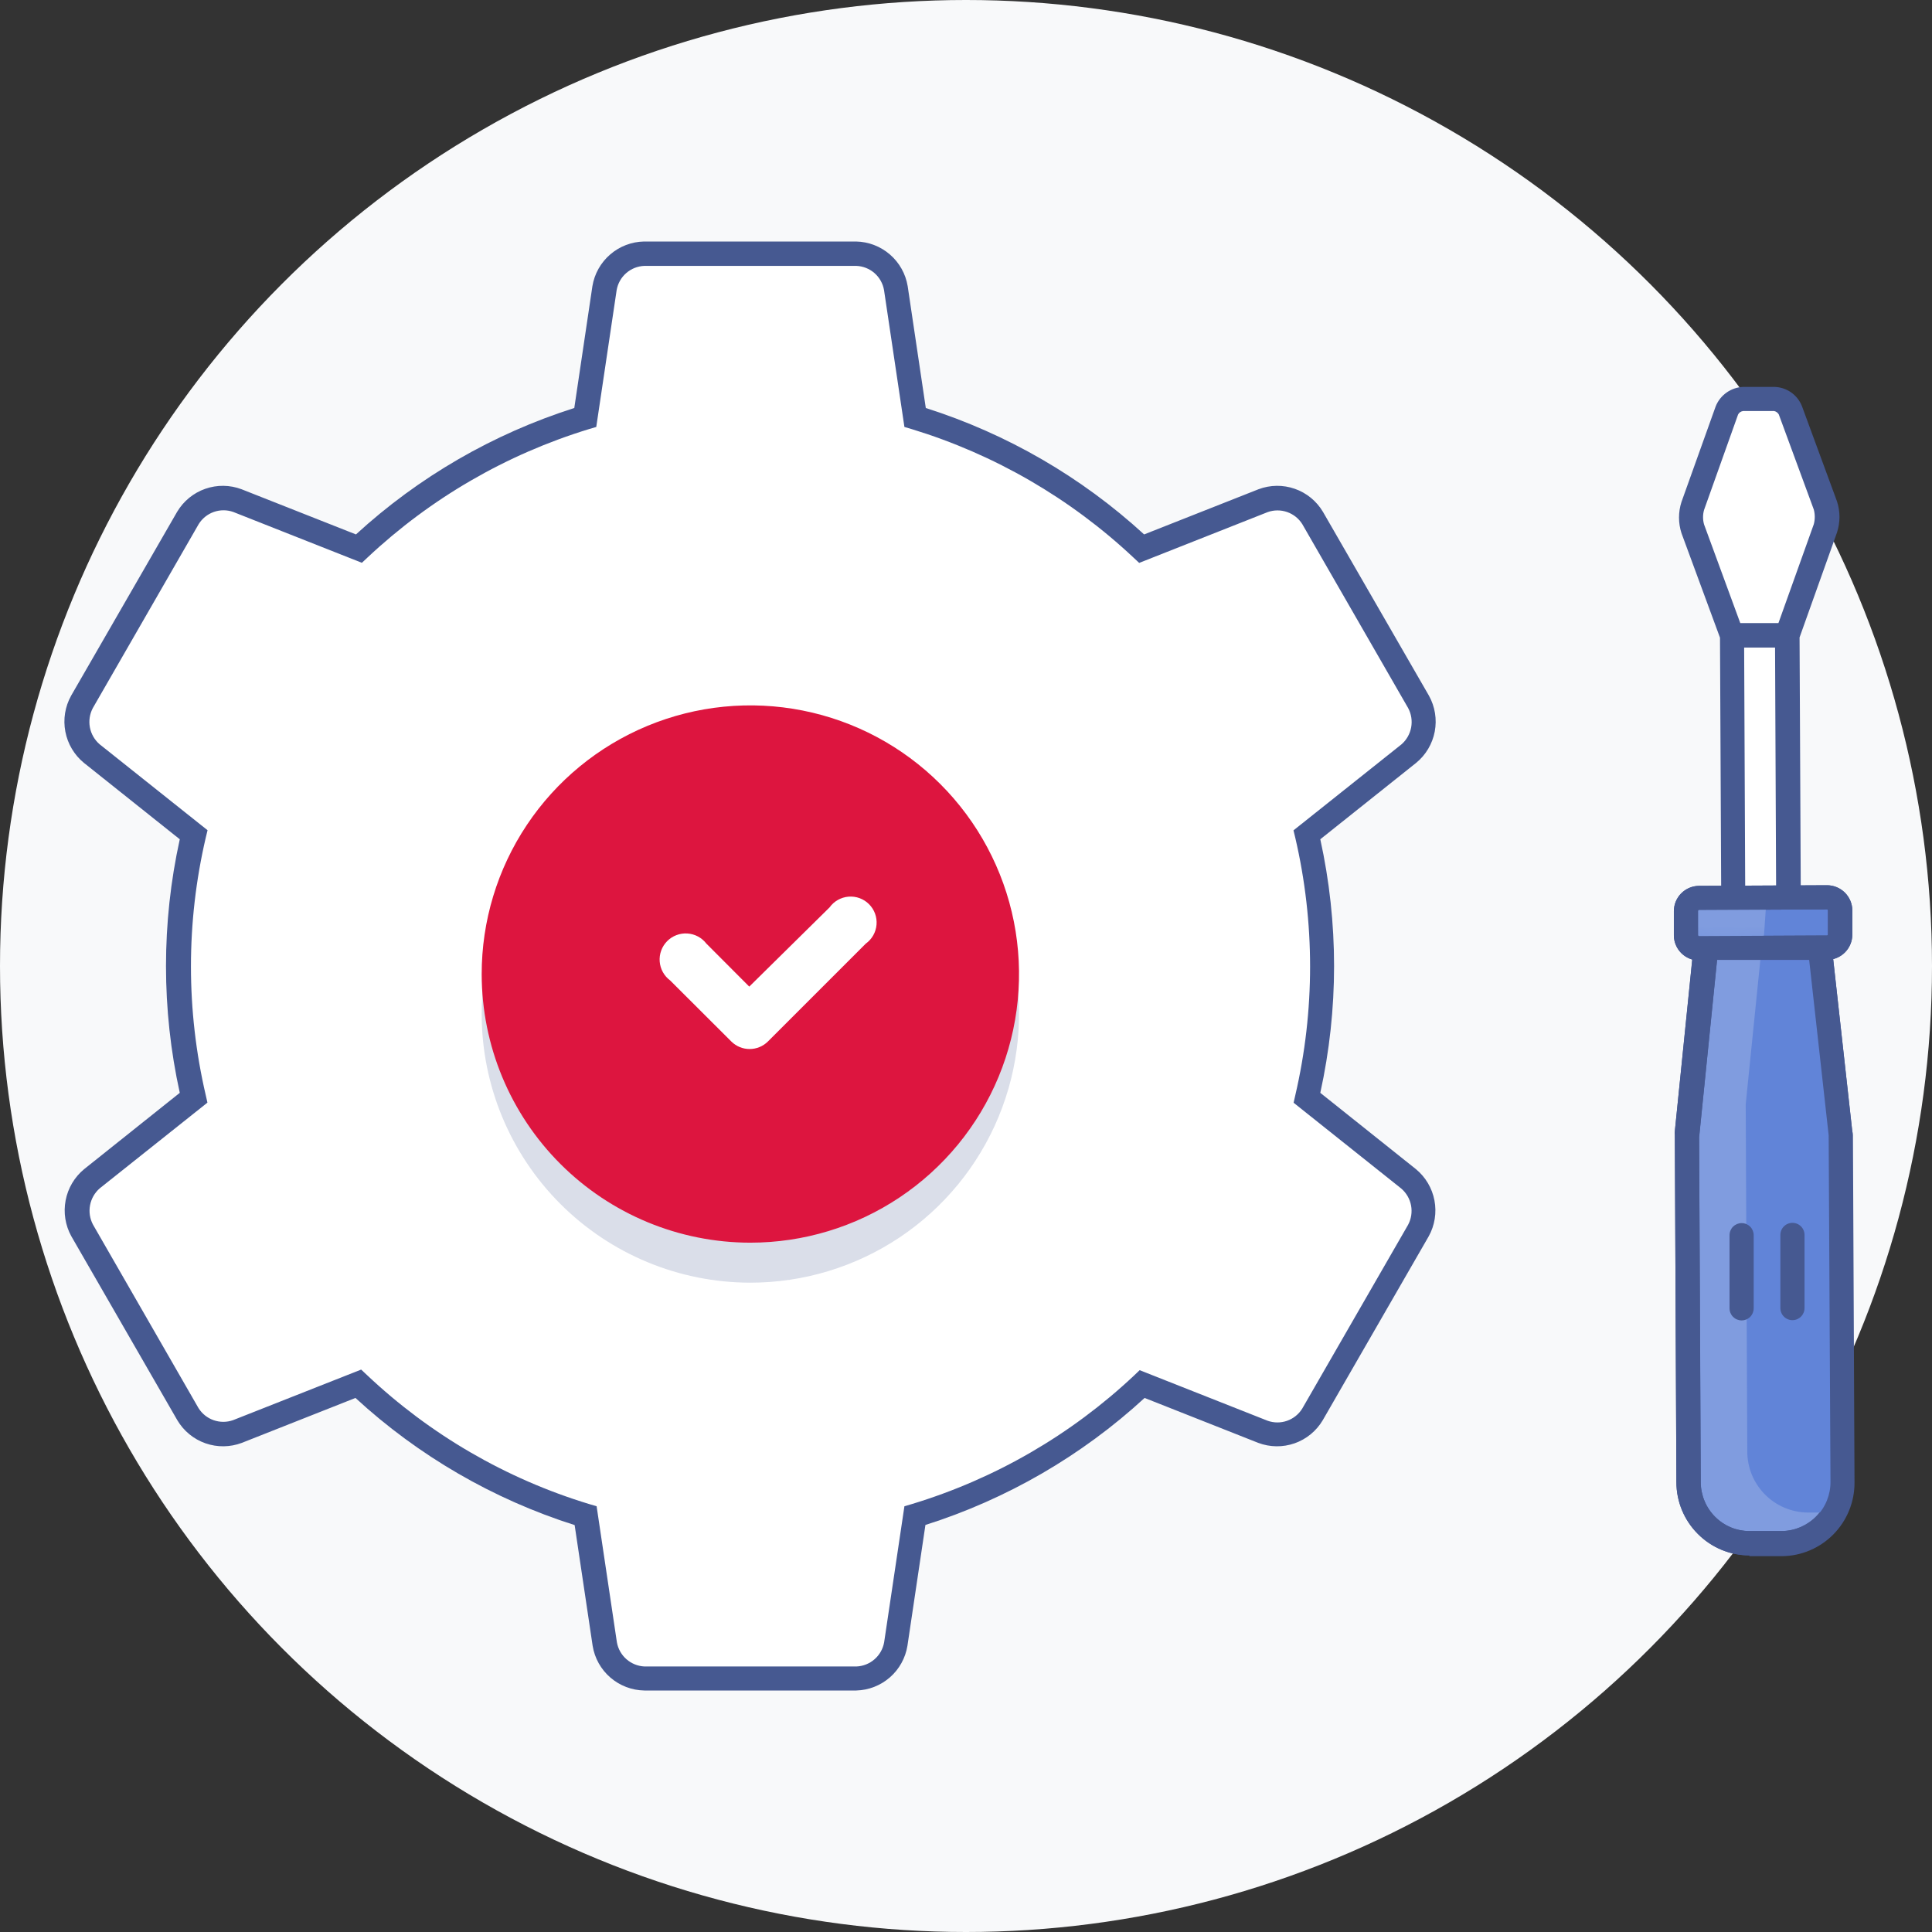 <svg width="120" height="120" viewBox="0 0 120 120" fill="none" xmlns="http://www.w3.org/2000/svg">
<rect x="0" y="0" width="120" height="120" fill="#333333" stroke="none"/>
<circle cx="60" cy="60" r="60" fill="#F8F9FA"/>
<path d="M12.014 68.188L5.699 73.22C5.243 73.601 4.934 74.129 4.823 74.712C4.712 75.296 4.807 75.9 5.091 76.422L11.669 87.851C11.979 88.357 12.455 88.74 13.015 88.936C13.575 89.131 14.186 89.127 14.744 88.923L22.244 85.961C26.254 89.748 31.089 92.551 36.367 94.15L37.552 102.13C37.657 102.714 37.959 103.244 38.408 103.632C38.858 104.02 39.426 104.241 40.02 104.26H53.182C53.776 104.241 54.345 104.02 54.794 103.632C55.243 103.244 55.545 102.714 55.65 102.13L56.835 94.15C62.113 92.551 66.948 89.748 70.958 85.961L78.458 88.923C79.016 89.127 79.627 89.131 80.187 88.936C80.748 88.74 81.223 88.357 81.533 87.851L88.081 76.437C88.365 75.915 88.46 75.311 88.349 74.727C88.238 74.144 87.929 73.616 87.473 73.235L81.188 68.188C82.443 62.815 82.443 57.226 81.188 51.854L87.511 46.814C87.966 46.431 88.275 45.902 88.385 45.317C88.496 44.733 88.402 44.128 88.118 43.605L81.533 32.191C81.223 31.684 80.748 31.3 80.188 31.104C79.628 30.907 79.017 30.909 78.458 31.111L70.913 34.11C66.917 30.34 62.101 27.55 56.843 25.959L55.65 17.927C55.547 17.342 55.245 16.811 54.795 16.423C54.346 16.035 53.776 15.814 53.182 15.797H40.02C39.426 15.814 38.856 16.035 38.407 16.423C37.957 16.811 37.655 17.342 37.552 17.927L36.33 25.928C31.071 27.52 26.255 30.31 22.259 34.08L14.714 31.081C14.155 30.879 13.544 30.877 12.984 31.074C12.424 31.27 11.949 31.654 11.639 32.16L5.061 43.582C4.778 44.105 4.684 44.71 4.794 45.295C4.905 45.88 5.214 46.408 5.669 46.792L11.991 51.831C10.736 57.204 10.736 62.793 11.991 68.165L12.014 68.188Z" fill="white"/>
<path d="M53.183 105H40.02C39.244 104.987 38.498 104.702 37.911 104.195C37.324 103.688 36.934 102.991 36.81 102.225L35.692 94.726C30.632 93.119 25.986 90.423 22.079 86.829L15.021 89.619C14.296 89.893 13.496 89.903 12.764 89.647C12.031 89.39 11.412 88.884 11.016 88.216L4.431 76.787C4.056 76.109 3.931 75.32 4.076 74.559C4.221 73.797 4.628 73.111 5.226 72.618L11.166 67.878C10.025 62.691 10.025 57.317 11.166 52.129L5.211 47.382C4.612 46.89 4.204 46.203 4.059 45.441C3.913 44.679 4.04 43.891 4.416 43.213L11.001 31.791C11.398 31.124 12.016 30.617 12.749 30.361C13.481 30.104 14.281 30.114 15.007 30.389L22.109 33.194C26.005 29.622 30.633 26.943 35.67 25.342L36.795 17.775C36.921 17.01 37.311 16.314 37.898 15.807C38.484 15.3 39.23 15.014 40.005 15H53.168C53.943 15.014 54.688 15.3 55.275 15.807C55.861 16.314 56.252 17.01 56.378 17.775L57.503 25.342C62.54 26.943 67.167 29.622 71.063 33.194L78.166 30.389C78.892 30.114 79.691 30.104 80.424 30.361C81.156 30.617 81.775 31.124 82.171 31.791L88.756 43.213C89.132 43.891 89.259 44.679 89.114 45.441C88.968 46.203 88.561 46.89 87.961 47.382L82.006 52.129C83.147 57.317 83.147 62.691 82.006 67.878L87.946 72.618C88.544 73.111 88.951 73.797 89.096 74.559C89.242 75.32 89.116 76.109 88.741 76.787L82.156 88.216C81.76 88.884 81.141 89.39 80.409 89.647C79.676 89.903 78.877 89.893 78.151 89.619L71.093 86.829C67.186 90.421 62.539 93.114 57.48 94.718L56.363 102.218C56.24 102.98 55.856 103.675 55.275 104.183C54.694 104.691 53.954 104.98 53.183 105ZM22.432 85.067L22.784 85.397C26.706 89.105 31.435 91.852 36.6 93.421L37.057 93.556L38.317 102.008C38.39 102.416 38.6 102.787 38.912 103.059C39.225 103.332 39.62 103.49 40.035 103.508H53.198C53.612 103.49 54.008 103.332 54.32 103.059C54.632 102.787 54.842 102.416 54.915 102.008L56.175 93.556L56.633 93.421C61.79 91.859 66.516 89.126 70.441 85.434L70.786 85.104L78.736 88.246C79.125 88.384 79.55 88.385 79.94 88.249C80.33 88.112 80.662 87.847 80.881 87.496L87.459 76.075C87.655 75.708 87.72 75.285 87.644 74.876C87.567 74.467 87.354 74.097 87.038 73.825L80.348 68.493L80.453 68.028C81.678 62.769 81.678 57.299 80.453 52.039L80.341 51.575L87.046 46.235C87.36 45.963 87.573 45.592 87.649 45.183C87.725 44.775 87.661 44.352 87.466 43.985L80.888 32.556C80.67 32.206 80.338 31.94 79.948 31.804C79.558 31.668 79.133 31.668 78.743 31.806L70.756 34.963L70.403 34.633C66.486 30.953 61.774 28.223 56.633 26.654L56.175 26.519L54.908 18.015C54.836 17.606 54.626 17.234 54.314 16.961C54.001 16.689 53.605 16.531 53.19 16.515H40.02C39.605 16.531 39.209 16.689 38.896 16.961C38.583 17.234 38.374 17.606 38.302 18.015L37.035 26.519L36.577 26.654C31.445 28.224 26.741 30.951 22.829 34.626L22.477 34.956L14.489 31.799C14.1 31.661 13.675 31.66 13.285 31.796C12.895 31.933 12.563 32.198 12.344 32.548L5.766 43.978C5.571 44.345 5.507 44.767 5.583 45.176C5.659 45.584 5.872 45.955 6.186 46.227L12.892 51.567L12.779 52.032C11.554 57.291 11.554 62.761 12.779 68.021L12.884 68.486L6.194 73.81C5.881 74.083 5.669 74.454 5.593 74.862C5.516 75.27 5.58 75.692 5.774 76.06L12.329 87.459C12.548 87.809 12.88 88.075 13.27 88.211C13.66 88.347 14.085 88.347 14.474 88.209L22.432 85.067Z" fill="#465991"/>
<g opacity="0.2">
<path d="M29.918 62.983C29.918 59.682 30.897 56.456 32.731 53.712C34.565 50.968 37.172 48.829 40.221 47.566C43.271 46.304 46.627 45.974 49.864 46.618C53.102 47.263 56.075 48.852 58.409 51.187C60.742 53.521 62.331 56.495 62.974 59.732C63.617 62.97 63.286 66.325 62.021 69.374C60.757 72.422 58.617 75.028 55.872 76.861C53.127 78.693 49.899 79.671 46.598 79.669C42.174 79.665 37.933 77.906 34.805 74.777C31.678 71.648 29.92 67.406 29.918 62.983Z" fill="#465991"/>
</g>
<path d="M29.918 60.514C29.915 57.212 30.891 53.985 32.724 51.238C34.556 48.492 37.162 46.351 40.211 45.086C43.261 43.821 46.617 43.489 49.855 44.132C53.093 44.775 56.068 46.363 58.403 48.697C60.739 51.031 62.329 54.005 62.973 57.242C63.617 60.48 63.287 63.836 62.023 66.886C60.759 69.936 58.619 72.542 55.873 74.375C53.128 76.209 49.9 77.186 46.598 77.185C42.177 77.181 37.938 75.423 34.811 72.298C31.683 69.173 29.924 64.934 29.918 60.514Z" fill="#DD153F"/>
<path d="M46.538 61.28L43.875 58.61C43.734 58.426 43.555 58.275 43.351 58.166C43.146 58.057 42.92 57.994 42.689 57.98C42.458 57.965 42.226 58.001 42.01 58.084C41.793 58.167 41.597 58.295 41.435 58.46C41.272 58.626 41.147 58.824 41.068 59.041C40.988 59.259 40.957 59.491 40.975 59.722C40.993 59.953 41.06 60.178 41.172 60.381C41.285 60.583 41.439 60.76 41.625 60.898L45.435 64.7C45.736 64.993 46.14 65.157 46.56 65.157C46.981 65.157 47.384 64.993 47.685 64.7L53.776 58.61C53.966 58.474 54.124 58.298 54.239 58.094C54.355 57.891 54.424 57.665 54.443 57.431C54.462 57.198 54.431 56.964 54.35 56.744C54.269 56.525 54.142 56.325 53.976 56.16C53.811 55.994 53.611 55.867 53.392 55.786C53.172 55.706 52.938 55.674 52.704 55.693C52.471 55.712 52.245 55.782 52.041 55.897C51.838 56.012 51.662 56.17 51.525 56.361L46.538 61.28Z" fill="white"/>
<path fill-rule="evenodd" clip-rule="evenodd" d="M107.581 39.47H111.009L111.084 56.314H107.656L107.581 39.47ZM111.009 39.47H109.291H107.581L106.231 35.803L105.144 32.848C104.998 32.387 104.998 31.892 105.144 31.431L106.201 28.431L107.266 25.469C107.342 25.259 107.478 25.076 107.656 24.943C107.835 24.81 108.049 24.732 108.271 24.719H110.191C110.41 24.725 110.623 24.795 110.803 24.92C110.983 25.045 111.122 25.22 111.204 25.424L112.299 28.378L113.386 31.333C113.525 31.796 113.525 32.288 113.386 32.751L112.321 35.713L111.009 39.47Z" fill="white"/>
<path d="M106.914 57.074L106.832 39.608L104.439 33.113C104.236 32.484 104.236 31.807 104.439 31.178L106.562 25.246C106.699 24.898 106.934 24.598 107.239 24.383C107.544 24.167 107.906 24.045 108.279 24.031H110.199C110.573 24.038 110.937 24.156 111.244 24.369C111.551 24.583 111.788 24.883 111.924 25.231L114.099 31.141C114.305 31.769 114.305 32.447 114.099 33.075L111.774 39.593L111.857 57.059L106.914 57.074ZM108.332 40.222L108.399 55.551H110.319L110.252 40.222H108.332ZM110.184 25.531H108.264C108.2 25.54 108.139 25.563 108.085 25.599C108.032 25.636 107.988 25.684 107.957 25.741L105.842 31.673C105.759 31.967 105.759 32.279 105.842 32.573L108.092 38.7H110.462L112.659 32.558C112.738 32.261 112.738 31.948 112.659 31.651L110.484 25.741C110.454 25.688 110.413 25.642 110.364 25.606C110.315 25.57 110.259 25.544 110.199 25.531H110.184Z" fill="#465991"/>
<path d="M114.452 92.015C114.458 93.019 114.067 93.984 113.365 94.7C112.662 95.416 111.705 95.826 110.702 95.84H108.669C107.664 95.838 106.701 95.437 105.991 94.726C105.28 94.014 104.882 93.05 104.882 92.045L104.784 70.612V70.47L106.082 57.578H109.502H112.884L114.332 70.432V70.582L114.452 92.015Z" fill="#809CDF"/>
<path d="M108.662 96.605C107.458 96.603 106.304 96.123 105.453 95.271C104.602 94.419 104.124 93.264 104.124 92.06L104.027 70.484C104.018 70.41 104.018 70.334 104.027 70.26L105.324 57.511C105.341 57.324 105.428 57.15 105.566 57.023C105.705 56.897 105.887 56.827 106.074 56.828H112.884C113.071 56.827 113.251 56.896 113.39 57.021C113.529 57.145 113.616 57.317 113.635 57.503L115.045 70.252C115.075 70.331 115.09 70.415 115.09 70.499V70.65L115.187 92.083C115.193 93.285 114.723 94.441 113.88 95.298C113.037 96.155 111.889 96.644 110.687 96.657H108.654L108.662 96.605ZM105.534 70.635L105.632 92.06C105.636 92.868 105.959 93.642 106.532 94.213C106.81 94.492 107.141 94.715 107.505 94.866C107.869 95.018 108.26 95.097 108.654 95.097H110.679C111.482 95.082 112.246 94.751 112.807 94.178C113.368 93.604 113.682 92.833 113.68 92.03L113.582 70.62V70.522L112.232 58.306H106.787L105.549 70.537C105.549 70.537 105.542 70.605 105.534 70.635Z" fill="#465991"/>
<path d="M114.452 92.019C114.456 92.695 114.28 93.36 113.942 93.946H112.277C111.278 93.936 110.323 93.532 109.621 92.821C108.918 92.11 108.525 91.15 108.527 90.151L108.43 68.725V68.583L109.547 57.566H112.93L114.332 70.435V70.585L114.452 92.019Z" fill="#6184D8"/>
<path d="M108.655 96.611C108.062 96.611 107.475 96.493 106.928 96.265C106.381 96.037 105.885 95.704 105.467 95.284C105.042 94.862 104.705 94.361 104.475 93.809C104.245 93.257 104.125 92.665 104.125 92.066L104.027 70.491C104.012 70.414 104.012 70.335 104.027 70.258L105.317 57.509C105.336 57.324 105.423 57.152 105.562 57.027C105.7 56.902 105.88 56.833 106.067 56.834L112.877 56.797C113.064 56.796 113.244 56.865 113.383 56.989C113.521 57.114 113.609 57.286 113.627 57.472L115.045 70.221C115.052 70.291 115.052 70.361 115.045 70.431V70.581L115.142 92.014C115.152 93.219 114.684 94.378 113.841 95.239C112.997 96.099 111.847 96.59 110.642 96.604H108.595L108.655 96.611ZM105.535 70.633L105.64 92.059C105.64 92.869 105.96 93.645 106.532 94.219C106.811 94.497 107.142 94.718 107.506 94.869C107.87 95.019 108.261 95.097 108.655 95.096H110.695C111.499 95.086 112.267 94.758 112.829 94.183C113.391 93.608 113.703 92.833 113.695 92.029L113.582 70.596C113.582 70.596 113.582 70.551 113.582 70.521L112.225 58.312H106.78L105.542 70.536C105.542 70.536 105.542 70.611 105.535 70.633Z" fill="#465991"/>
<path d="M105.519 55.773H113.47C113.577 55.773 113.683 55.793 113.782 55.833C113.881 55.873 113.971 55.933 114.047 56.008C114.123 56.083 114.184 56.173 114.225 56.272C114.266 56.37 114.287 56.476 114.287 56.583V58.083C114.288 58.19 114.268 58.296 114.228 58.395C114.187 58.495 114.128 58.585 114.052 58.661C113.977 58.737 113.888 58.797 113.789 58.838C113.69 58.88 113.584 58.901 113.477 58.901L105.527 58.938C105.312 58.936 105.106 58.851 104.953 58.699C104.801 58.548 104.713 58.343 104.709 58.128V56.628C104.703 56.518 104.72 56.408 104.758 56.305C104.795 56.201 104.854 56.106 104.93 56.026C105.006 55.946 105.097 55.883 105.199 55.839C105.3 55.796 105.409 55.773 105.519 55.773Z" fill="#6184D8"/>
<path d="M105.519 55.773H113.47C113.577 55.773 113.683 55.793 113.782 55.833C113.881 55.873 113.971 55.933 114.047 56.008C114.123 56.083 114.184 56.173 114.225 56.272C114.266 56.37 114.287 56.476 114.287 56.583V58.083C114.288 58.19 114.268 58.296 114.228 58.395C114.187 58.495 114.128 58.585 114.052 58.661C113.977 58.737 113.888 58.797 113.789 58.838C113.69 58.88 113.584 58.901 113.477 58.901L105.527 58.938C105.312 58.936 105.106 58.851 104.953 58.699C104.801 58.548 104.713 58.343 104.709 58.128V56.628C104.703 56.518 104.72 56.408 104.758 56.305C104.795 56.201 104.854 56.106 104.93 56.026C105.006 55.946 105.097 55.883 105.199 55.839C105.3 55.796 105.409 55.773 105.519 55.773Z" fill="#6184D8"/>
<path d="M105.534 59.657C105.12 59.657 104.722 59.492 104.429 59.2C104.135 58.908 103.969 58.511 103.967 58.097V56.597C103.967 56.182 104.131 55.783 104.423 55.488C104.715 55.194 105.112 55.026 105.527 55.022L113.477 54.984C113.892 54.984 114.291 55.148 114.586 55.44C114.88 55.732 115.048 56.129 115.052 56.544V58.044C115.052 58.459 114.888 58.858 114.596 59.153C114.304 59.447 113.907 59.615 113.492 59.619H105.542L105.534 59.657ZM105.534 56.522C105.519 56.523 105.505 56.53 105.494 56.541C105.483 56.552 105.476 56.566 105.474 56.582V58.082C105.476 58.097 105.483 58.111 105.494 58.122C105.505 58.133 105.519 58.14 105.534 58.142L113.485 58.104C113.499 58.102 113.513 58.095 113.522 58.084C113.532 58.073 113.537 58.059 113.537 58.044V56.544C113.537 56.528 113.531 56.513 113.519 56.502C113.508 56.491 113.493 56.484 113.477 56.484L105.534 56.522Z" fill="#465991"/>
<mask id="mask0_5068_1784" style="mask-type:luminance" maskUnits="userSpaceOnUse" x="104" y="55" width="11" height="4">
<mask id="mask1_5068_1784" style="mask-type:luminance" maskUnits="userSpaceOnUse" x="104" y="55" width="11" height="4">
<path d="M105.51 55.797L113.459 55.722C113.567 55.721 113.673 55.741 113.773 55.782C113.872 55.822 113.963 55.881 114.04 55.956C114.116 56.031 114.177 56.121 114.219 56.22C114.261 56.319 114.284 56.425 114.285 56.532L114.299 58.032C114.301 58.246 114.217 58.453 114.067 58.607C113.916 58.76 113.711 58.847 113.496 58.849L105.547 58.924C105.332 58.926 105.125 58.843 104.972 58.692C104.818 58.542 104.731 58.337 104.729 58.122L104.715 56.622C104.713 56.516 104.732 56.41 104.771 56.311C104.809 56.212 104.867 56.122 104.941 56.045C105.015 55.968 105.103 55.907 105.201 55.865C105.298 55.822 105.403 55.799 105.51 55.797Z" fill="white"/>
</mask>
<g mask="url(#mask1_5068_1784)">
<path d="M105.518 55.774L113.468 55.736C113.576 55.736 113.682 55.756 113.782 55.797C113.881 55.837 113.971 55.897 114.048 55.973C114.124 56.048 114.185 56.138 114.226 56.237C114.268 56.336 114.289 56.442 114.29 56.55L114.297 58.05C114.298 58.264 114.214 58.471 114.062 58.623C113.911 58.776 113.706 58.862 113.491 58.863L105.541 58.901C105.326 58.902 105.119 58.817 104.967 58.666C104.814 58.515 104.728 58.309 104.727 58.095L104.72 56.595C104.718 56.488 104.738 56.383 104.777 56.284C104.816 56.185 104.875 56.095 104.949 56.019C105.023 55.943 105.112 55.882 105.209 55.84C105.307 55.797 105.412 55.775 105.518 55.774Z" fill="white"/>
</g>
</mask>
<g mask="url(#mask0_5068_1784)">
<path d="M104.709 55.773L109.697 56.178L109.509 58.886H104.724L104.709 55.773Z" fill="#809CDF"/>
</g>
<path d="M108.175 82.013C107.976 82.013 107.785 81.934 107.644 81.794C107.504 81.653 107.425 81.462 107.425 81.263V76.719C107.425 76.52 107.504 76.329 107.644 76.188C107.785 76.048 107.976 75.969 108.175 75.969C108.374 75.969 108.565 76.048 108.705 76.188C108.846 76.329 108.925 76.52 108.925 76.719V81.263C108.925 81.462 108.846 81.653 108.705 81.794C108.565 81.934 108.374 82.013 108.175 82.013Z" fill="#465991"/>
<path d="M111.332 81.998C111.133 81.998 110.942 81.919 110.802 81.778C110.661 81.637 110.582 81.447 110.582 81.248V76.703C110.582 76.504 110.661 76.313 110.802 76.173C110.942 76.032 111.133 75.953 111.332 75.953C111.531 75.953 111.722 76.032 111.862 76.173C112.003 76.313 112.082 76.504 112.082 76.703V81.248C112.082 81.447 112.003 81.637 111.862 81.778C111.722 81.919 111.531 81.998 111.332 81.998Z" fill="#465991"/>
<path d="M105.534 59.657C105.12 59.657 104.722 59.492 104.429 59.2C104.135 58.908 103.969 58.511 103.967 58.097V56.597C103.967 56.182 104.131 55.783 104.423 55.488C104.715 55.194 105.112 55.026 105.527 55.022L113.477 54.984C113.892 54.984 114.291 55.148 114.586 55.44C114.88 55.732 115.048 56.129 115.052 56.544V58.044C115.052 58.459 114.888 58.858 114.596 59.153C114.304 59.447 113.907 59.615 113.492 59.619H105.542L105.534 59.657ZM105.534 56.522C105.519 56.523 105.505 56.53 105.494 56.541C105.483 56.552 105.476 56.566 105.474 56.582V58.082C105.476 58.097 105.483 58.111 105.494 58.122C105.505 58.133 105.519 58.14 105.534 58.142L113.485 58.104C113.499 58.102 113.513 58.095 113.522 58.084C113.532 58.073 113.537 58.059 113.537 58.044V56.544C113.537 56.528 113.531 56.513 113.519 56.502C113.508 56.491 113.493 56.484 113.477 56.484L105.534 56.522Z" fill="#465991"/>
</svg>
